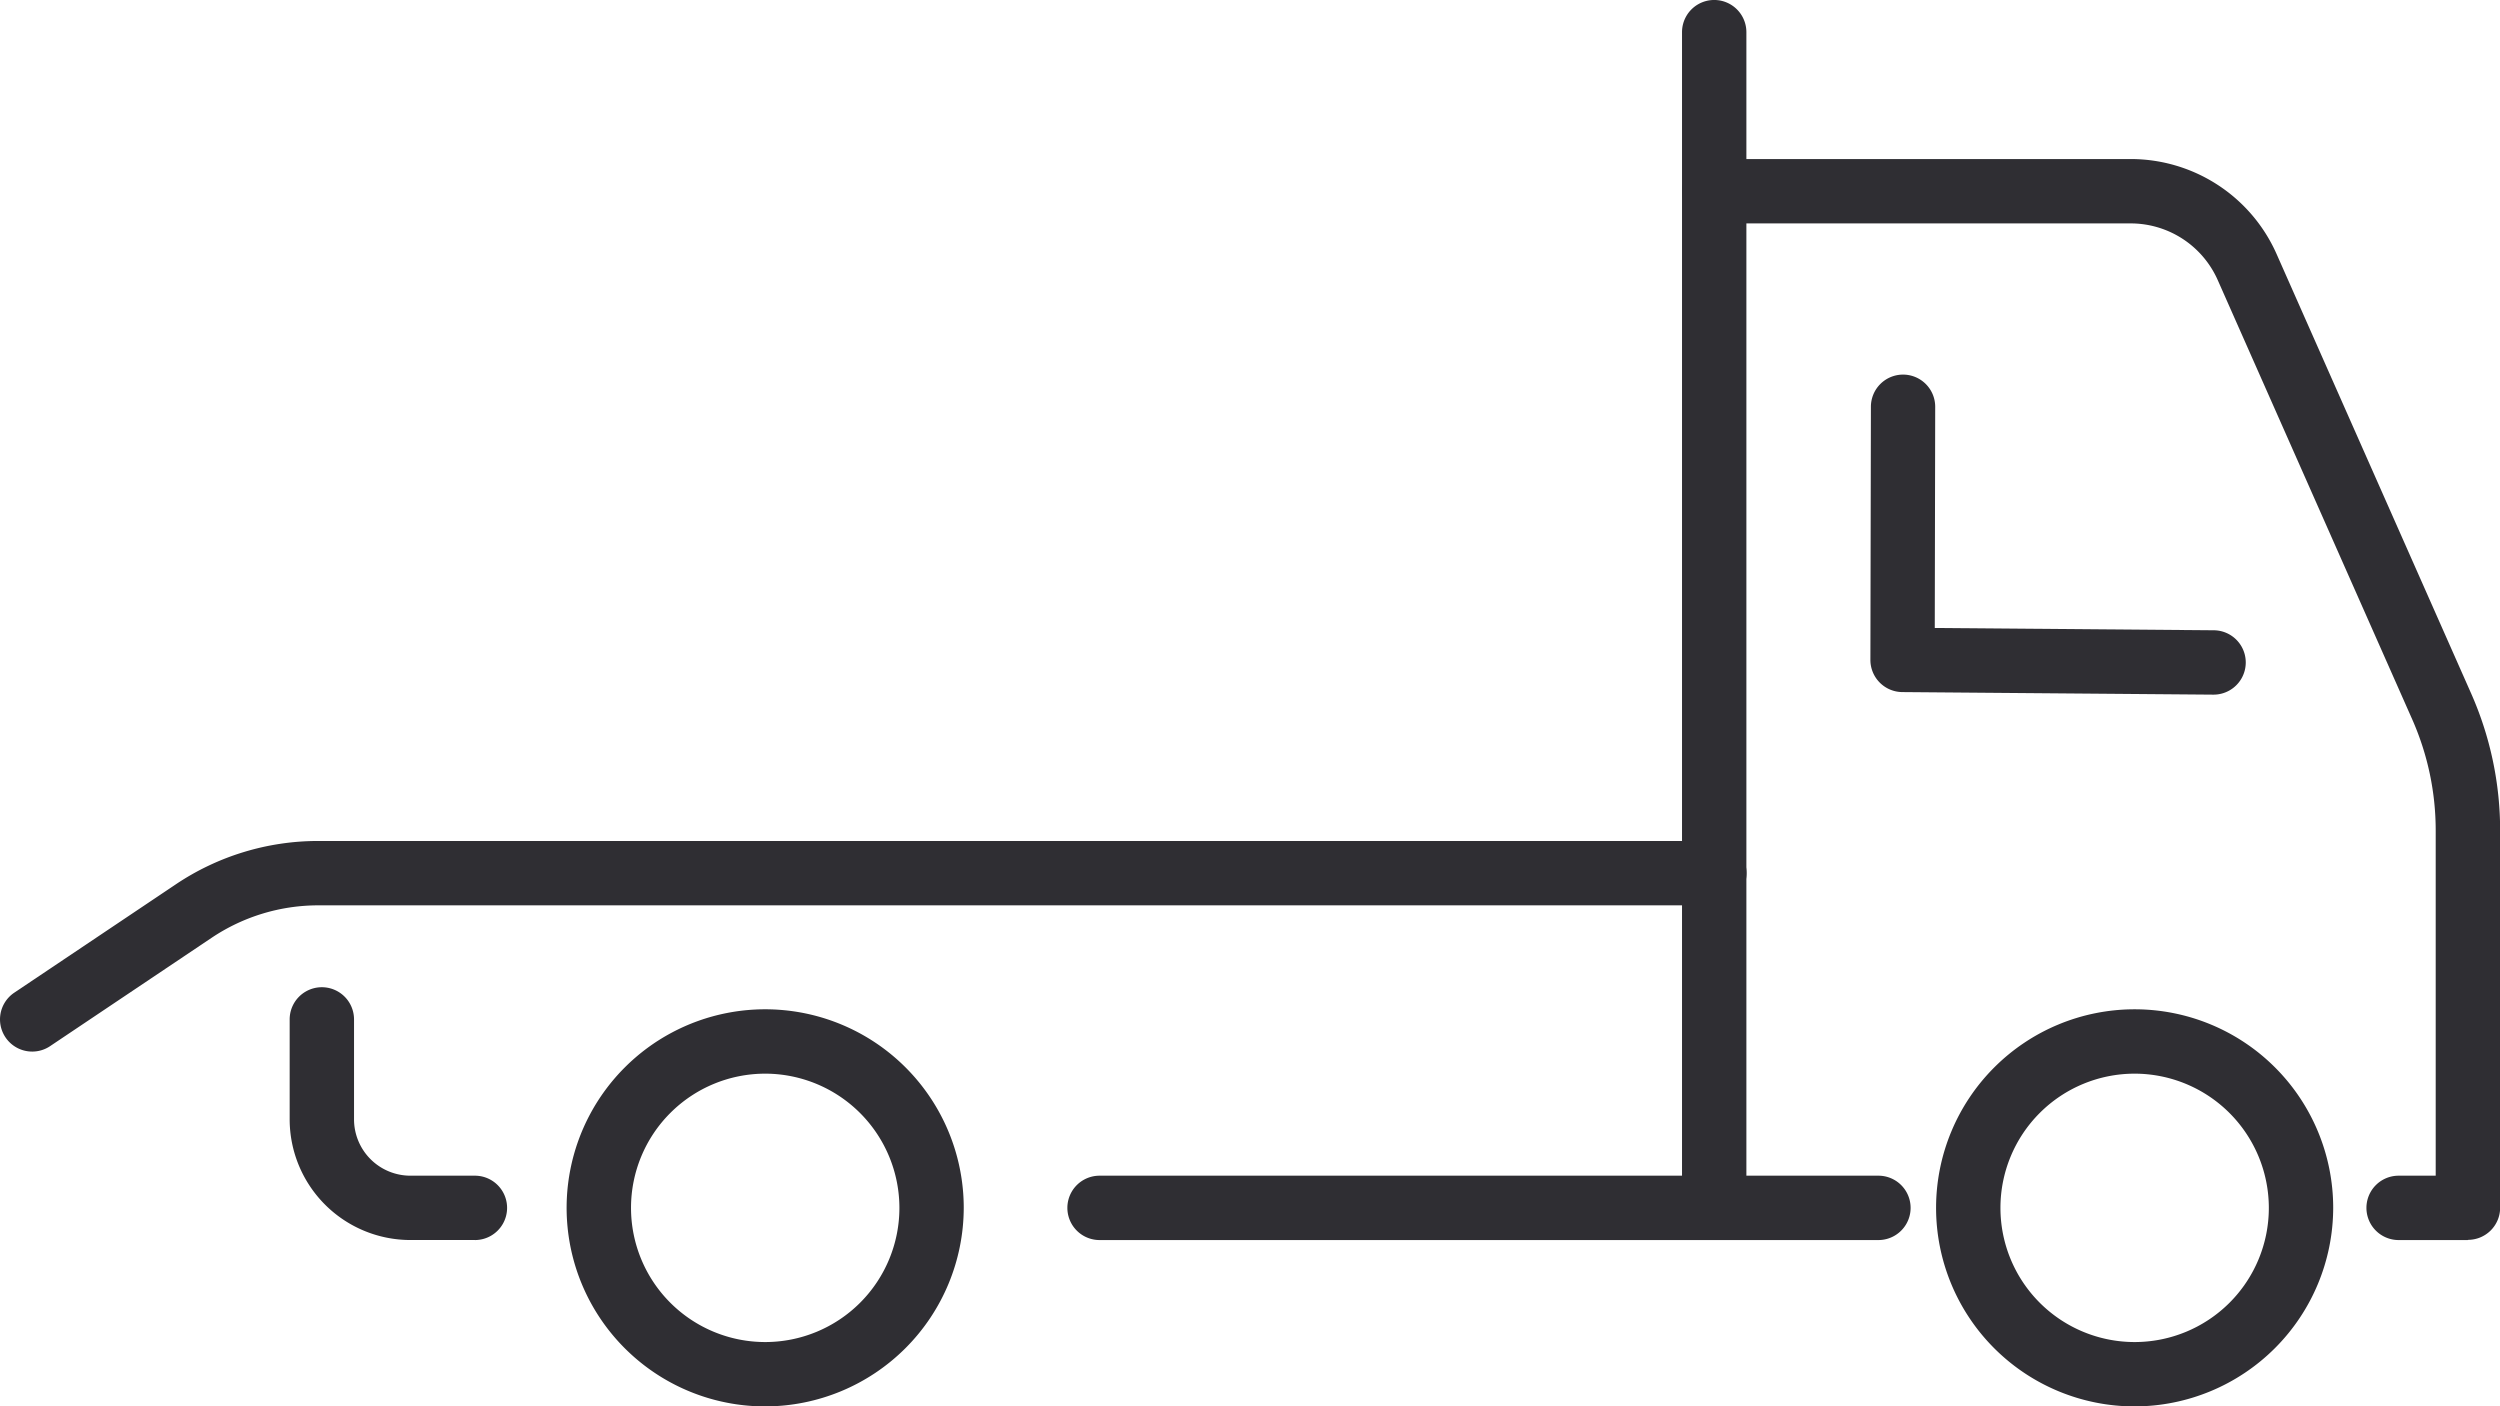 <svg id="Group_141" data-name="Group 141" xmlns="http://www.w3.org/2000/svg" width="74.146" height="41.712" viewBox="0 0 74.146 41.712">
  <path id="Path_627" data-name="Path 627" d="M1584.348,528.238a5.889,5.889,0,1,1,5.888-5.889,5.9,5.9,0,0,1-5.888,5.889m0-9.869a3.98,3.98,0,1,0,3.98,3.98,3.985,3.985,0,0,0-3.98-3.98" transform="translate(-1561.653 -486.526)" fill="#2f2e33"/>
  <path id="Path_628" data-name="Path 628" d="M1745.735,528.238a5.889,5.889,0,1,1,5.889-5.889,5.9,5.9,0,0,1-5.889,5.889m0-9.869a3.98,3.98,0,1,0,3.98,3.98,3.984,3.984,0,0,0-3.98-3.98" transform="translate(-1682.425 -486.526)" fill="#2f2e33"/>
  <path id="Path_629" data-name="Path 629" d="M1661.528,537.976h-23.1a.954.954,0,1,1,0-1.909h23.1a.954.954,0,0,1,0,1.909" transform="translate(-1605.817 -501.198)" fill="#2f2e33"/>
  <path id="Path_630" data-name="Path 630" d="M1512.634,502.871a.954.954,0,0,1-.532-1.747l4.786-3.21a7.576,7.576,0,0,1,4.235-1.289h41.4a.954.954,0,1,1,0,1.909h-41.4a5.675,5.675,0,0,0-3.172.965l-4.786,3.21a.949.949,0,0,1-.531.162" transform="translate(-1511.678 -471.683)" fill="#2f2e33"/>
  <path id="Path_631" data-name="Path 631" d="M1551.317,521.356H1549.4a3.583,3.583,0,0,1-3.578-3.578v-2.965a.954.954,0,1,1,1.909,0v2.965a1.672,1.672,0,0,0,1.67,1.67h1.915a.954.954,0,1,1,0,1.909" transform="translate(-1537.231 -484.579)" fill="#2f2e33"/>
  <path id="Path_632" data-name="Path 632" d="M1710.859,434.29a.954.954,0,0,1-.954-.954V398.467a.954.954,0,0,1,1.909,0v34.869a.955.955,0,0,1-.955.954" transform="translate(-1660.019 -397.513)" fill="#2f2e33"/>
  <path id="Path_633" data-name="Path 633" d="M1733.211,448.331h-2.053a.954.954,0,1,1,0-1.909h1.1V436.2a8.148,8.148,0,0,0-.7-3.32l-5.765-13.021a2.824,2.824,0,0,0-2.581-1.68h-12.349a.954.954,0,0,1,0-1.909h12.349a4.734,4.734,0,0,1,4.326,2.815l5.765,13.021a10.045,10.045,0,0,1,.866,4.093v11.172a.954.954,0,0,1-.954.954" transform="translate(-1660.019 -411.553)" fill="#2f2e33"/>
  <path id="Path_634" data-name="Path 634" d="M1742.279,451.153h-.008l-9.221-.076a.954.954,0,0,1-.946-.956l.015-7.507a.954.954,0,0,1,.954-.953h0a.954.954,0,0,1,.953.956l-.013,6.559,8.273.068a.954.954,0,0,1-.008,1.909" transform="translate(-1676.631 -430.551)" fill="#2f2e33"/>
</svg>
